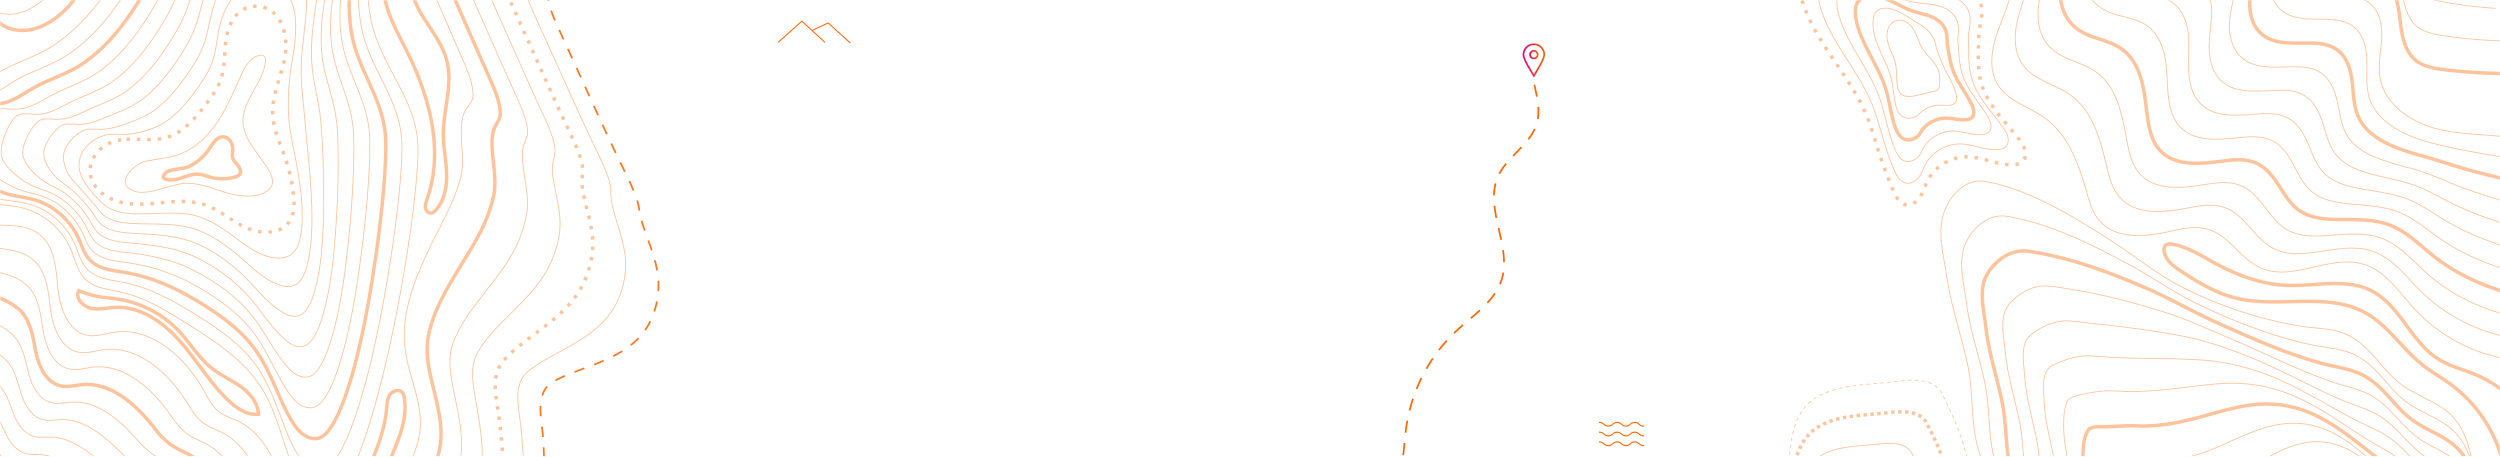 <svg xmlns="http://www.w3.org/2000/svg" fill="none" viewBox="0 0 1440 263">
  <mask id="a" width="1440" height="263" x="0" y="0" maskUnits="userSpaceOnUse">
    <path fill="#fff" d="M0 0h1440v263H0z"/>
  </mask>
  <g mask="url(#a)">
    <g stroke="#F60" opacity=".89">
      <g opacity=".44">
        <path stroke-width=".5" d="M211.56 437.9c-9.17-9.23-9.84-24.41-6.65-37.26 3.2-12.86 9.54-24.93 12.17-37.67 1.3-6.18 2.2-13.14 4.35-19.06 1.95-5.37 4.94-9.89 10.33-12.14 3.58-1.5 7.62-1.59 11.14-3.23 9.62-4.48 10.24-16.31 11.76-27.12.2-1.45.43-2.88.69-4.26 2.22-11.95 8.96-23 10.23-35.19 1.18-11.38-1.39-22.5-3.59-33.7-.89-4.53-2.04-9.4-2.54-14.27-.52-5-.37-9.87.84-14.22.79-2.85 1.94-5.27 3.09-7.67 5-10.46 13.23-20.03 21.18-30.5 4.56-6 9.15-12.32 12.7-19.7a70.8 70.8 0 005.97-18.22c.8-4.43.66-8.88.18-13.27-.54-4.87-1.51-9.68-2.06-14.48-.46-4-.75-7.5.02-11.14.4-1.95 1.21-3.5 1.8-5.18.54-1.53.91-3.15.65-5.25-.86-6.76-3.86-13.26-6.75-19.62a3732.13 3732.13 0 01-14.32-32.1L275.87 7.1l-10.7-24.19c-1.86-4.2-3.75-8.6-3.79-13.07-.01-3.15.84-6.01 1.84-8.84.88-2.52 1.86-5.05 2.77-7.77l.23-.7c.83-2.55 1.5-5.17 2.15-7.72 1.25-4.88 2.28-9.43 4.9-13.2 4.77-6.9 14.15-10.4 23.1-9.53 9.61.94 19.35 2.56 29.21-.24 1.04-.3 2.05-.67 3-1.12a14.89 14.89 0 005.29-4.02c.75-.97 1.24-1.83 1.79-2.8 1.04-1.8 2.34-3.98 3.54-6.27 4.09-7.8 7.06-17.2 10.26-27.54 4.82-15.64 10.37-32.6 13.65-48.56"/>
        <path stroke-width=".5" d="M222.64 436.8c-8.36-9.15-8.98-23.6-5.96-35.94 3.03-12.35 9.04-23.97 12.07-35.99 1.48-5.86 2.7-12.33 5.04-17.85 2.1-4.97 5.1-9.16 10.23-11.37 3.43-1.48 7.25-1.7 10.62-3.3 9.21-4.38 10.5-15.24 12.33-25.45.25-1.37.5-2.72.8-4.04 2.42-11.37 8.43-22.11 9.64-33.82 1.19-11.61-.88-23-2.68-34.44-.71-4.55-1.86-9.6-2.3-14.6-.46-5.14-.19-10.13 1.46-14.36 1.07-2.75 2.59-4.87 4.03-6.98 6.18-9.03 15.75-17.07 24.7-26.66 5.16-5.51 10.2-11.6 13.92-19.17a61.9 61.9 0 005.7-18.67c.64-4.52.36-9.06-.3-13.5-.72-4.94-1.91-9.78-2.75-14.6-.7-4-1.26-7.54-.9-11.2.19-1.95.73-3.56 1.09-5.29.32-1.57.5-3.23.12-5.3-1.25-6.8-4.38-13.36-7.38-19.83-5.01-10.84-9.89-21.77-14.76-32.69L290.3 15.9l-11-24.65c-1.9-4.28-3.84-8.73-4.15-13.25-.22-3.18.34-6.1 1-9a139.77 139.77 0 012.31-8.74c.78-2.62 1.57-5.26 2.4-7.8 1.63-4.92 3.13-9.29 6.05-12.78 5.35-6.41 14.86-8.68 24.04-7.78 10.63 1.03 21.18 4.17 32.14.61 1.13-.36 2.22-.84 3.23-1.42 2.41-1.4 4.3-3.3 5.06-5.13.5-1.22.62-2.24.86-3.4.45-2.15 1.34-4.75 2.15-7.45 2.75-9.2 4.52-19.88 7.27-31.45 4.2-17.62 10.96-36.12 15.76-53.5"/>
        <path stroke-dasharray="2 4" stroke-width="2" d="M233.71 435.7c-7.54-9.07-8.11-22.77-5.26-34.6 2.85-11.86 8.55-23.03 11.96-34.33 1.67-5.52 3.21-11.52 5.72-16.64 2.25-4.57 5.28-8.44 10.15-10.6 3.27-1.45 6.88-1.82 10.1-3.38 8.8-4.27 10.74-14.15 12.9-23.76.29-1.3.58-2.57.9-3.83 2.63-10.78 7.9-21.23 9.06-32.45 1.19-11.84-.38-23.5-1.77-35.2-.55-4.55-1.68-9.78-2.06-14.92-.4-5.28-.01-10.37 2.07-14.48 1.36-2.66 3.23-4.48 4.98-6.3 7.3-7.61 18.27-14.11 28.24-22.82 5.75-5.02 11.22-10.86 15.1-18.64 2.98-6.01 4.77-12.48 5.45-19.11.48-4.63.06-9.25-.77-13.75-.92-5-2.33-9.88-3.46-14.72-.94-3.97-1.77-7.56-1.82-11.24-.02-1.97.26-3.64.38-5.4.1-1.62.1-3.32-.4-5.36-1.64-6.82-4.9-13.46-8-20.04-5.2-11.02-10.2-22.15-15.2-33.28L304.7 24.7 293.43-.42c-1.96-4.36-3.95-8.87-4.54-13.43-.41-3.21-.16-6.2.19-9.17a61.64 61.64 0 011.6-9 71.65 71.65 0 012.66-7.86c2-4.98 3.97-9.16 7.19-12.37 5.93-5.93 15.6-7.54 24.96-6.05 11.62 1.85 23.03 5.8 35.09 1.48 1.22-.44 2.4-1.03 3.46-1.73 2.56-1.7 4.42-4.04 4.82-6.26.26-1.45.01-2.63-.06-3.97-.15-2.5.34-5.54.75-8.64 1.43-10.62 1.97-22.55 4.3-35.35 3.56-19.6 11.53-39.64 17.86-58.46"/>
        <path stroke-width=".5" d="M244.79 434.6c-6.74-8.99-7.26-21.94-4.58-33.28 2.68-11.35 8.07-22.06 11.86-32.64 1.87-5.2 3.72-10.72 6.42-15.44 2.37-4.16 5.44-7.72 10.05-9.82 3.11-1.43 6.51-1.95 9.57-3.47 8.4-4.16 11-13.06 13.47-22.07l1-3.62c2.85-10.2 7.4-20.34 8.48-31.08 1.2-12.07.12-23.99-.86-35.94-.37-4.57-1.5-9.98-1.82-15.26-.33-5.41.17-10.61 2.7-14.6 1.63-2.57 3.85-4.1 5.92-5.63 8.38-6.2 20.8-11.14 31.76-18.96 6.36-4.54 12.27-10.14 16.3-18.13a50.7 50.7 0 005.2-19.55c.32-4.72-.25-9.43-1.24-13.99-1.11-5.06-2.74-9.97-4.17-14.83-1.17-3.96-2.29-7.6-2.73-11.3-.24-1.97-.22-3.7-.34-5.5-.1-1.67-.3-3.4-.9-5.42-2.07-6.86-5.45-13.57-8.66-20.25a1676.75 1676.75 0 01-15.64-33.87l-7.45-16.45-11.57-25.57c-2.02-4.45-4.05-9.01-4.92-13.62-.6-3.25-.66-6.3-.64-9.34a40.44 40.44 0 01.9-9.26 42.55 42.55 0 012.92-7.94c2.39-5.02 4.83-9.02 8.33-11.94 6.52-5.44 16.34-6.37 25.9-4.32 12.6 2.72 24.87 7.42 38.02 2.34 1.32-.5 2.57-1.2 3.7-2.03 2.7-2.01 4.56-4.79 4.59-7.38.02-1.7-.6-3.04-1-4.56-.72-2.83-.65-6.31-.63-9.81.08-12.04-.58-25.23 1.32-39.27 2.92-21.57 12.11-43.15 19.96-63.4"/>
      </g>
      <path stroke-dasharray="6" d="M255.86 433.51c-5.93-8.92-6.4-21.13-3.89-31.96 2.5-10.85 7.6-21.1 11.77-30.97 2.05-4.87 4.2-9.9 7.1-14.23 2.5-3.76 5.6-7 9.96-9.05 2.95-1.4 6.14-2.07 9.05-3.55 7.98-4.05 11.26-11.98 14.04-20.38.38-1.14.74-2.28 1.1-3.4 3.06-9.62 6.87-19.47 7.9-29.72 1.2-12.3.6-24.48.05-36.7-.21-4.57-1.33-10.16-1.58-15.58-.27-5.55.34-10.86 3.32-14.73 1.9-2.48 4.46-3.7 6.86-4.94 9.43-4.86 23.32-8.17 35.28-15.12 6.97-4.04 13.31-9.41 17.5-17.6a47 47 0 004.95-20c.16-4.8-.55-9.61-1.72-14.22-1.3-5.13-3.14-10.07-4.88-14.95-1.4-3.95-2.79-7.62-3.64-11.35-.45-1.98-.7-3.77-1.05-5.62-.32-1.71-.7-3.48-1.43-5.47-2.47-6.89-5.97-13.67-9.28-20.46a1445.25 1445.25 0 01-16.08-34.46l-7.64-16.75-11.87-26.03c-2.06-4.52-4.14-9.14-5.29-13.8-.8-3.28-1.16-6.4-1.46-9.51-.28-2.8-.53-5.69.03-8.74l.15-.78a31.05 31.05 0 013.19-8.01c2.78-5.07 5.68-8.88 9.48-11.53 7.1-4.94 17.06-5.17 26.82-2.57 13.56 3.6 26.72 9.04 40.96 3.2a15.79 15.79 0 003.93-2.34c2.84-2.32 4.7-5.53 4.36-8.5-.22-1.93-1.2-3.44-1.92-5.14-1.32-3.18-1.66-7.1-2.03-11-1.26-13.45-3.16-27.9-1.66-43.17 2.23-23.56 12.7-46.67 22.07-68.36"/>
      <g opacity=".44">
        <path stroke-dasharray="2" stroke-width=".5" d="M981.96 395.13c-1.4-8.52-2.79-17.38-.4-25.68 3.1-10.72 11.75-18.31 19.7-25.57 9.47-8.64 14.65-16.2 19.34-28.4 5.7-14.77 7.21-30.64 9.29-46.2 1.79-13.4 1.78-29.12 13.39-38.26 13.05-10.27 33.96-9.25 49.65-11.34 8.6-1.15 21.23-2.05 25.8 7.27 7.97 16.25 19.29 40.38 14.54 58.52-2.85 10.91-7.38 20.43-13 30.22-7.89 13.77-16.49 27.71-18 43.5-2.24 23.5 1.56 44 9.07 66.37"/>
        <path stroke-dasharray="2" stroke-width="2" d="M990.27 393.98c-1.3-7.55-2.55-15.4-.62-22.78 2.5-9.52 9.65-16.46 16.32-23.08 7.89-7.85 12.31-14.76 16.36-25.54 4.93-13.15 6.35-27.21 8.63-40.92 2.09-12.57 3.65-26.65 14.69-34.66 11.42-8.28 28.96-7.69 42.34-9.31 7.34-.9 17.93-1.51 21.97 6.32 4.07 7.89 8.78 17.92 11.56 28.02 2.31 8.4 3.37 16.86 1.62 24.29-2.31 9.77-6.1 18.35-10.78 27.2-6.72 12.72-14.17 25.62-15.8 40.01-2.4 21.33.16 40.17 6.38 60.63"/>
        <path stroke-width=".5" d="M998.6 392.83c-1.21-6.58-2.33-13.41-.87-19.88 1.9-8.32 7.56-14.6 12.94-20.6 6.32-7.05 9.97-13.32 13.38-22.68 4.17-11.53 5.53-23.78 7.97-35.63 2.42-11.75 5.48-24.18 15.99-31.06 9.72-6.36 23.97-6.13 35.04-7.29 6.08-.63 14.65-.97 18.14 5.39 3.79 6.9 7.87 15.75 10.23 24.66 1.97 7.38 2.93 14.82 1.59 21.43-1.75 8.62-4.81 16.27-8.56 24.18-5.54 11.69-11.85 23.52-13.61 36.52-2.56 19.17-1.24 36.33 3.7 54.9"/>
      </g>
      <g clip-rule="evenodd" opacity=".44">
        <path stroke-dasharray="2 4" stroke-width="2" d="M1037.99.28c7.51 24.36 27.51 42.96 37.24 66.51 2.72 6.57 4.6 13.45 6.77 20.22a243.88 243.88 0 008.98 23.69c1.31 2.97 3.04 6.24 6.17 7.13 3.27.92 6.7-1.27 8.62-4.07 1.92-2.8 2.8-6.17 4.29-9.23 4.49-9.22 15.03-15.1 25.23-14.09 8.2.81 16.07 4.8 24.47 4.47 5.17-.2 8.01-3.6 6.48-8.8-.71-2.41-2.22-4.5-3.76-6.5-6.72-8.64-14.99-16.59-19.49-26.74-4.98-11.24-3.19-23.33-3.19-35.24 1.36-5.56 2.83-11.57.62-16.85-2.78-6.66-10.54-9.83-17.73-10.37-7.19-.54-14.44.86-21.62.14-13.8-1.38-25.79-10.38-39.44-12.83-17.28-3.09-29.4 3.86-23.64 22.56z"/>
        <path stroke-width=".5" d="M1048.24 3c-2-7.5-.7-12.7 2.92-15.75 3.81-3.21 10.09-4.03 17.43-2.67 11.39 2.12 21.41 9.63 32.71 11.26 5.94.85 11.88.12 17.77.9 5.9.77 12.24 3.66 14.65 9.3.32.77.56 1.54.73 2.33.84 3.86.03 8-.72 11.89.4 10-.59 20.12 3.71 29.62 1.82 4.03 4.29 7.7 6.93 11.22 2.99 4.01 6.22 7.83 9.07 11.82 1.23 1.72 2.43 3.52 2.99 5.58.33 1.22.39 2.34.22 3.31-.44 2.52-2.47 4.14-5.55 4.38-4.16.33-8.27-.7-12.36-1.7-2.7-.65-5.4-1.28-8.14-1.51-8.57-.72-17.42 4.09-21.42 11.56-1.32 2.47-2.1 5.25-3.83 7.47-1.86 2.39-5.01 4.12-7.92 3.36-2.86-.75-4.53-3.49-5.77-6.14a89.82 89.82 0 01-3.4-8.36 249.88 249.88 0 01-4.2-13.07c-1.77-6.05-3.39-12.17-5.94-18.24-8.34-19.9-24.47-36.25-29.88-56.57z"/>
        <path stroke-width=".5" d="M1058.48 5.71c-1.19-5.88-.03-9.94 2.99-12.32 3.2-2.5 8.25-3.1 14.07-1.96 9.14 1.8 17.21 7.84 25.99 9.7 4.71.99 9.33.92 13.92 1.93 4.6 1.02 9.53 3.61 11.56 8.26.27.62.48 1.25.64 1.9.8 3.16.37 6.51.01 9.67.79 8.1.61 16.24 4.22 24a65.27 65.27 0 005.6 9.34c2.35 3.37 4.78 6.62 6.91 9.99a15.8 15.8 0 012.22 4.67c.24 1 .28 1.92.15 2.74-.35 2.08-1.89 3.5-4.31 3.85-3.28.45-6.63-.26-9.95-.94a46.54 46.54 0 00-6.6-1.02c-6.94-.42-14.08 3.3-17.59 9.02-1.16 1.9-1.86 4.07-3.39 5.73-1.82 1.97-4.67 3.24-7.2 2.65-2.61-.62-4.22-2.83-5.39-5.15a48.55 48.55 0 01-2.94-7.46 257.64 257.64 0 01-3.26-11.72c-1.38-5.34-2.73-10.69-5.12-16.27-6.95-16.25-19.22-30.31-22.53-46.61z"/>
        <path stroke-width="2" d="M1068.73 8.42c-.41-4.23.64-7.19 3.06-8.89 2.58-1.8 6.4-2.16 10.72-1.25 6.88 1.46 12.99 6.08 19.26 8.13 3.48 1.15 6.77 1.72 10.07 2.98 3.3 1.25 6.81 3.56 8.47 7.2.22.48.4.98.55 1.48.74 2.46.71 5.02.74 7.45 1.18 6.2 1.8 12.36 4.74 18.39 1.26 2.58 2.77 5.02 4.27 7.44 1.69 2.74 3.34 5.41 4.74 8.16a14.47 14.47 0 011.45 3.77c.15.78.17 1.5.07 2.16a3.87 3.87 0 01-3.08 3.32c-2.38.58-4.98.2-7.52-.18a40.37 40.37 0 00-5.06-.52c-5.31-.12-10.75 2.52-13.77 6.49-1 1.31-1.65 2.87-2.93 3.97-1.81 1.57-4.33 2.37-6.5 1.94-2.35-.47-3.89-2.17-4.99-4.16a27.1 27.1 0 01-2.49-6.55c-.93-3.63-1.62-7-2.33-10.37-.99-4.62-2.07-9.21-4.3-14.3-5.52-12.6-13.99-24.32-15.17-36.66z"/>
        <path stroke-width=".5" d="M1078.97 11.14c.32-2.56 1.3-4.45 3.13-5.47 1.97-1.1 4.56-1.22 7.36-.54 4.62 1.14 8.79 4.38 12.53 6.57a63.92 63.92 0 016.23 4.01c2 1.5 4.1 3.52 5.38 6.14.17.36.32.71.47 1.07.69 1.76 1.04 3.53 1.45 5.23 1.58 4.3 3.01 8.48 5.26 12.77.98 1.86 2.02 3.68 2.94 5.55 1.04 2.1 1.91 4.2 2.59 6.34.29.92.56 1.86.67 2.87.06.55.06 1.08 0 1.57-.16 1.22-.72 2.26-1.84 2.8-1.49.7-3.34.65-5.11.58-1.17-.05-2.34-.1-3.52-.03a16.85 16.85 0 00-9.94 3.95c-.84.74-1.5 1.63-2.49 2.23a8.9 8.9 0 01-5.79 1.22 6.46 6.46 0 01-4.6-3.16c-.94-1.5-1.6-3.37-2.03-5.64-.62-3.27-.97-6.16-1.4-9.03a43.76 43.76 0 00-3.47-12.32c-4.07-8.97-8.89-18.22-7.82-26.71z"/>
        <path stroke-width=".5" d="M1089.68 30.61c-2.58-5.36-4.47-12.36-.46-16.76a6.98 6.98 0 013.2-2.04c3.82-1.1 7.74 1.78 9.8 5.17 2.07 3.4 2.98 7.4 5.05 10.8 2.94 4.82 8.14 8.35 9.57 13.82.64 2.42.44 4.97.24 7.47a4.35 4.35 0 01-.6 2.26c-.6.83-1.69 1.11-2.69 1.35l-10.13 2.35c-6.6 1.54-10.16.04-10.87-6.4-.75-6.78.31-10.93-3.11-18.02z"/>
      </g>
      <g opacity=".44">
        <path stroke-width="2" d="M-127.42 43.14c2.45-10.18 13.01-17.73 23.43-16.75 8.44.8 15.57 6.29 22.64 10.95 7.08 4.67 15.56 8.84 23.74 6.62 5.18-1.4 9.36-5.18 13.03-9.1a111.02 111.02 0 0014.1-18.65c2.23-3.68 4.29-7.57 7.48-10.46 3.2-2.88 7.88-4.59 11.88-2.99 4.07 1.63 6.2 6.02 9.3 9.13 4.95 4.95 12.64 6.52 19.52 5.2 6.89-1.34 13.04-5.24 18.26-9.92C44.74-.7 51.62-12.37 49.12-23.9c-2.14-9.9-10.56-17.2-14.5-26.55a31.72 31.72 0 013.43-30.24c5.73-7.97 15.14-13.14 19.3-22.02 2.6-5.53 2.82-11.86 2.45-17.95a100.85 100.85 0 00-21.54-56.08"/>
        <path stroke-width=".5" d="M-128.52 25.72c1.6-6.29 8.16-10.94 15.91-11.1 1.57-.04 3.2.1 4.83.46 6.41 1.38 12.39 5.33 18.36 8.83 1.39.8 2.76 1.59 4.12 2.33 7.24 3.92 15.62 6.82 23.76 4.38 5.19-1.56 9.6-4.98 13.42-8.33A93.4 93.4 0 00-34.25 6.91c1.6-2.2 3.14-4.49 5.04-6.47a19.5 19.5 0 012.28-2.05c3.07-2.34 7.48-3.68 11.29-2.2 3.9 1.51 6.1 5.35 9.13 7.93a15.5 15.5 0 002.36 1.66c4.62 2.65 10.38 3.04 15.6 1.6 6.14-1.7 11.57-5.7 16.41-10.24 7.9-7.4 14.37-17.89 12.67-28.22-1.49-8.87-8.42-15.41-11.43-23.76-3.16-8.73-1.6-19.35 4.25-27.11 5.72-7.6 14.44-12.98 18.2-21.71 2.33-5.42 2.49-11.57 2.02-17.47-.17-2.1-.42-4.19-.73-6.26-2.68-17.4-10.37-33.87-21.53-47.53"/>
        <path stroke-width="2" d="M-102.47 263.69c.9-9.3 2.2-18.6 5.89-27.1 3.7-8.49 10.12-16.21 18.83-19.6 6.53-2.52 13.76-2.58 20.72-1.98 5.7.5 11.54 1.5 16.75 3.7a41.86 41.86 0 019.94 5.94c9.11 7.22 13.19 16.54 21.11 25.12 3.48 3.75 5.76 8.16 8.29 12.02 2.5 3.84 5.98 7.82 10.89 9.21 2.05.58 4.12.63 6.21.86 9.44 1.04 18.23 6.65 25.96 11.14 3.57 2.08 7.62 3.74 11.56 5.85 3.91 2.08 7.84 4.18 11.19 6.79 5.08 3.96 8.8 9.06 10.19 15.3.7 3.06.82 6.41 2.56 9.14 2.18 3.4 6.1 4.73 9.42 6.65 4.56 2.63 8.14 6.64 10.77 11.38 4.6 8.33 6.42 18.93 5.48 28.64-1.63 16.81-9.62 32.25-14.57 48.52a122.35 122.35 0 00-4.48 21.1c-2.43 20.33.6 41.05 4.02 61.21"/>
        <path stroke-width=".5" d="M-101.75 248.76c1-9 2.58-17.98 6.42-26.09 3.83-8.1 10.22-15.4 18.7-18.67 6.66-2.55 14-2.67 21.08-1.95 5.8.6 11.68 1.8 16.9 4.22a55.04 55.04 0 018.77 5.24l1.27.92c9.5 6.98 15 14.52 23.34 22.96 4.15 4.2 6.27 9.67 8.62 14.48 2.34 4.8 6 10 11.73 11.41 2.4.6 4.82.42 7.25.52 11.01.5 20.82 7.95 29.25 14.04 3.31 2.38 7.2 4.29 11.09 6.49 3.85 2.18 7.84 4.17 11.27 6.7 5.18 3.83 9.02 8.84 10.71 14.94.84 3.02 1.17 6.3 2.87 9.06 2.14 3.44 5.76 5.08 8.83 7.25 4.23 2.97 7.56 7.15 10.02 11.95 4.36 8.5 6.23 19 5.5 28.76-1.3 17.64-9.39 33.93-14.55 51a126.08 126.08 0 00-4.68 22.11c-2.44 21.33 1.41 42.95 5.57 63.95"/>
        <path stroke-width=".5" d="M-101.03 233.84c1.1-8.74 2.96-17.37 6.94-25.1 3.98-7.72 10.33-14.58 18.58-17.74 6.78-2.57 14.25-2.75 21.44-1.9 5.89.68 11.8 2.1 17.03 4.73 3.1 1.55 5.97 3.52 8.85 5.48l1.31.9A186 186 0 01-1.32 221c4.85 4.63 6.78 11.18 8.97 16.94 2.17 5.75 6.02 12.16 12.56 13.61 2.75.61 5.51.2 8.3.19 12.56-.06 23.45 9.12 32.53 16.92 3.08 2.64 6.78 4.84 10.61 7.14 3.8 2.27 7.84 4.15 11.36 6.6 5.28 3.71 9.24 8.62 11.23 14.6.99 2.97 1.5 6.19 3.18 8.97 2.1 3.47 5.42 5.43 8.25 7.84 3.88 3.31 6.95 7.67 9.26 12.54a61.54 61.54 0 015.53 28.87c-.97 18.46-9.17 35.6-14.54 53.49a129.7 129.7 0 00-4.87 23.12c-2.46 22.33 2.2 44.84 7.12 66.69"/>
        <path stroke-width=".5" d="M-100.31 218.92c1.2-8.46 3.34-16.75 7.46-24.1 4.13-7.34 10.45-13.77 18.46-16.82 6.9-2.59 14.5-2.82 21.8-1.87 5.98.79 11.95 2.42 17.18 5.27 3.1 1.67 5.95 3.76 8.91 5.7.46.3.9.6 1.36.88 10.24 6.53 18.7 10.4 27.78 18.65 5.55 5.04 7.28 12.68 9.3 19.4 2.01 6.7 6.05 14.33 13.4 15.81 3.1.63 6.2-.01 9.33-.15 14.14-.61 26.21 10.2 35.83 19.8a58.85 58.85 0 0010.14 7.8c3.73 2.37 7.85 4.14 11.44 6.51 5.39 3.58 9.46 8.4 11.75 14.26 1.14 2.9 1.85 6.06 3.5 8.88 2.04 3.5 5.07 5.77 7.66 8.44a43.84 43.84 0 018.5 13.1 68.73 68.73 0 015.56 28.98c-.61 19.3-8.95 37.3-14.53 55.98a133.54 133.54 0 00-5.07 24.13c-2.47 23.34 3.01 46.75 8.68 69.43"/>
        <path stroke-width=".5" d="M-99.6 204c1.3-8.2 3.72-16.14 8-23.1 4.27-6.96 10.55-12.97 18.33-15.9 7.02-2.61 14.75-2.9 22.15-1.82 6.08.88 12.09 2.71 17.33 5.78 3.09 1.8 5.93 4.02 8.98 5.94l1.4.86c10.62 6.3 20.59 8.31 30 16.48 6.27 5.45 7.79 14.2 9.64 21.87 1.85 7.66 6.07 16.5 14.24 18.01 3.45.64 6.9-.23 10.37-.48 15.7-1.17 29.07 11.19 39.12 22.69 2.7 3.1 5.94 5.96 9.66 8.45 3.68 2.45 7.85 4.12 11.52 6.41a31.76 31.76 0 0112.27 13.91c1.3 2.85 2.2 5.94 3.81 8.79 2 3.52 4.73 6.12 7.08 9.04a53.22 53.22 0 017.75 13.67 77.65 77.65 0 015.58 29.1c-.24 20.13-8.72 38.98-14.52 58.47-2.45 8.26-4.39 16.63-5.26 25.14-2.49 24.34 3.81 48.64 10.23 72.16"/>
        <path stroke-width="2" d="M-98.88 189.08c1.4-7.92 4.1-15.53 8.52-22.1 4.42-6.58 10.66-12.15 18.21-14.97 7.15-2.64 15-2.98 22.51-1.8a46.66 46.66 0 0117.47 6.32c3.1 1.93 5.92 4.27 9.06 6.17.47.3.95.57 1.44.84 11 6.07 22.47 6.2 32.21 14.32 7 5.84 8.3 15.7 9.99 24.33 1.68 8.62 6.09 18.66 15.07 20.22 3.8.65 7.6-.45 11.42-.83 17.26-1.72 32.03 12.14 42.4 25.58a43.26 43.26 0 009.19 9.1c3.61 2.55 7.86 4.1 11.6 6.32a33.36 33.36 0 0112.8 13.56c1.44 2.8 2.53 5.82 4.11 8.7 1.96 3.56 4.4 6.47 6.5 9.64a67.3 67.3 0 017 14.25c3.32 9.2 5.53 19.3 5.6 29.2.15 20.96-8.5 40.67-14.5 60.96-2.55 8.6-4.59 17.3-5.46 26.15-2.5 25.35 4.61 50.55 11.78 74.9"/>
        <path stroke-width=".5" d="M-98.16 174.15a52.43 52.43 0 019.04-21.1c4.56-6.2 10.78-11.33 18.1-14.04 7.26-2.66 15.24-3.05 22.86-1.75a45.64 45.64 0 0117.61 6.83c3.09 2.06 5.9 4.53 9.12 6.4.5.3.99.57 1.49.82 11.37 5.84 24.36 4.1 34.43 12.17 7.75 6.22 8.81 17.2 10.33 26.79 1.51 9.57 6.11 20.83 15.9 22.42 4.17.67 8.3-.66 12.46-1.16 18.83-2.28 35.12 13.03 45.7 28.46 2.42 3.52 5.1 7.07 8.71 9.76 3.56 2.64 7.86 4.09 11.69 6.22a35.16 35.16 0 0113.31 13.22c1.6 2.73 2.88 5.7 4.43 8.6 1.91 3.59 4.06 6.81 5.92 10.24a90.38 90.38 0 016.23 14.82c3.05 9.38 5.38 19.38 5.63 29.32.55 21.79-8.27 42.34-14.49 63.45-2.63 8.93-4.77 17.96-5.65 27.16-2.52 26.35 5.41 52.44 13.34 77.63"/>
        <path stroke-width=".5" d="M-97.45 159.23a48.13 48.13 0 019.58-20.1 41.89 41.89 0 0117.96-13.11 44.6 44.6 0 0123.23-1.72 44.75 44.75 0 0117.76 7.36c3.08 2.18 5.89 4.78 9.18 6.63.5.29 1.02.55 1.54.8 11.75 5.61 26.25 1.97 36.65 10.01 8.5 6.58 9.32 18.72 10.67 29.25 1.35 10.53 6.13 23 16.74 24.62 4.5.68 8.99-.88 13.5-1.5 20.38-2.82 38.3 13.91 48.98 31.35 2.3 3.74 4.68 7.63 8.24 10.4 3.5 2.74 7.86 4.08 11.77 6.14a37.1 37.1 0 0113.83 12.87c1.75 2.67 3.22 5.57 4.75 8.52 1.86 3.6 3.71 7.15 5.33 10.83a128.3 128.3 0 015.47 15.4c2.8 9.54 5.23 19.44 5.66 29.43.96 22.6-8.04 44.02-14.47 65.93-2.72 9.27-4.97 18.63-5.85 28.17-2.54 27.35 6.21 54.35 14.88 80.37"/>
        <path stroke-width=".5" d="M-96.73 144.31a44.96 44.96 0 0127.94-31.29 44.96 44.96 0 0141.5 6.2c3.07 2.31 5.86 5.04 9.24 6.87 12.29 6.67 29.26.26 40.45 8.63 9.25 6.92 9.83 20.22 11.01 31.7 1.18 11.5 6.15 25.18 17.58 26.83 4.86.7 9.68-1.09 14.53-1.83 21.96-3.38 41.58 14.77 52.28 34.23 2.19 3.97 4.26 8.18 7.77 11.06 3.43 2.83 7.86 4.06 11.85 6.04 17.37 8.62 23.97 29.58 28.87 48.35 2.53 9.72 5.08 19.52 5.68 29.55 1.99 33.34-17.51 64.34-20.5 97.6-2.55 28.35 7.01 56.24 16.44 83.1M189.42 440.09c-10.8-9.38-11.58-26.06-8.04-39.91 3.54-13.86 10.5-26.83 12.37-41.01 1.74-13.16 1.16-30.25 13.48-35.17 3.9-1.56 8.36-1.34 12.2-3.06 11.83-5.32 9.33-22.33 11.1-35.2 1.8-13.1 10-24.75 11.4-37.9 1.65-15.53-6.32-30.36-8.43-45.82-2.98-21.78 5.66-42.04 14.92-61.2 6.07-12.56 13.21-24.52 16.79-38.07 2.36-8.95.42-17.98.48-27.04.02-4.03.28-7.45 1.84-11.03 1.61-3.69 4.97-5.6 4.91-10.11-.08-6.7-2.8-13.05-5.47-19.2l-30.06-69.15c-1.76-4.05-3.56-8.33-3.03-12.7.73-6.09 5.7-10.74 7.9-16.46 2.64-6.88 1.13-14.92 4.22-21.62 3.63-7.87 12.68-11.77 21.26-13 8.58-1.23 17.42-.51 25.86-2.47 27.19-6.3 40.86-37.8 41.4-65.7"/>
        <path stroke-width="2" d="M200.49 439c-9.99-9.3-10.7-25.24-7.34-38.6 3.37-13.35 10.01-25.87 12.27-39.33 1.1-6.52 1.7-13.96 3.66-20.27 1.8-5.78 4.76-10.61 10.41-12.92 3.75-1.53 8-1.46 11.67-3.14 10.03-4.58 9.98-17.4 11.2-28.8.16-1.54.34-3.04.58-4.49 2.01-12.53 9.48-23.87 10.82-36.55 1.17-11.15-1.92-22-4.5-32.94-1.08-4.53-2.22-9.22-2.79-13.95a49 49 0 01.22-14.1c.5-2.94 1.29-5.66 2.15-8.35 3.78-11.86 10.73-22.97 17.65-34.35 3.97-6.48 8.11-13.04 11.5-20.22a83.77 83.77 0 006.23-17.77c.96-4.34.96-8.7.65-13.04-.35-4.8-1.08-9.58-1.35-14.35-.21-4.02-.23-7.48.93-11.09.63-1.94 1.69-3.44 2.52-5.07a9.49 9.49 0 001.16-5.2c-.47-6.73-3.33-13.15-6.1-19.4-4.67-10.5-9.28-21-13.9-31.52-2.22-5.09-4.45-10.18-6.69-15.26l-10.4-23.73c-1.81-4.12-3.65-8.46-3.4-12.89.17-3.12 1.33-5.91 2.65-8.67 1.17-2.45 2.46-4.9 3.46-7.53l.25-.68a49.39 49.39 0 001.89-7.65c.88-4.83 1.44-9.56 3.74-13.62 4.22-7.38 13.39-10.81 22.19-11.26 8.67-.45 17.5.95 26.27-1.1.94-.23 1.86-.5 2.76-.82a22.34 22.34 0 005.52-2.9c1-.73 1.85-1.43 2.72-2.21a52.56 52.56 0 004.93-5.1c5.41-6.38 9.59-14.53 13.24-23.63 5.42-13.67 9.78-29.09 11.55-43.6"/>
        <path stroke-width=".5" d="M-8.75 116.88c6.84 1.23 13.9 1.06 20.69 2.62a42.2 42.2 0 0128.94 24.3c2.45 5.8 3.73 12.4 8.17 16.86 5.44 5.46 13.86 6.08 21.36 7.8 13.57 3.1 25.63 10.64 37.42 18.04 15.75 9.9 32 20.29 42.15 35.89 8.96 13.77 12.3 30.33 18.27 45.65 3.5 9.02 9.24 20.18 18.91 20.18 26.62.01 56.17-173.24 53.41-207.04-2-24.58-20.1-42.7-25.95-65.96-4.66-18.58-3.57-38.69 3.51-56.52 7.4-18.63 20.22-37.11 16.6-58.2-3.01-17.54-18.37-31.45-35.65-35.74-17.29-4.28-35.88-.04-51.5 8.53-15.6 8.56-28.62 21.16-40.59 34.34C91.41-75.2 86.96-50.4 76.35-30 65.09-8.36 50.95 13.02 30.1 26.6 20.37 32.92 8.94 35.88-.82 41.73c-8.99 5.39-16.44 12.7-27.7 12.5-5.06-.08-10.94-1.64-14.59 1.86-1.46 1.4-2.2 3.36-2.84 5.28-3.28 10-7.7 28.66.17 37.15 8.32 8.97 25.24 16.22 37.03 18.35z" clip-rule="evenodd"/>
        <path stroke-width=".5" d="M109.54-79.35c10.61-12.22 22.36-23.79 36.42-31.8 11.75-6.68 25.42-10.66 38.8-9.68 2.64.19 5.27.58 7.87 1.18 15.76 3.62 29.77 15.98 32.97 31.7 3.87 19.04-6.99 36.23-13.45 53.64a91.92 91.92 0 00-5.66 30.29 92.36 92.36 0 002.26 22.21c4.93 21.58 20.7 38.6 22.54 61.4 1.02 12.65-2 44.19-7.64 78.08-3.86 23.77-8.98 48.72-14.9 69.17-7.22 24.95-15.56 43.13-23.88 43.55-8.86.45-14.37-9.34-17.94-17.3-4.59-10.32-7.9-21.48-13-31.8a76.79 76.79 0 00-5.37-9.3c-9.76-14.3-24.83-24.15-39.7-33.13-9.04-5.46-18.37-10.47-28.3-13.73a77.4 77.4 0 00-8.73-2.33c-7.38-1.5-15.63-2.05-21.05-7.23-4.22-4.03-5.5-10.06-7.87-15.34-4.94-11.05-15.1-19.72-26.5-22.76-6.08-1.63-12.35-1.75-18.37-3.09-10.35-2.35-25.02-9.25-31.99-17.5-6.6-7.8-2.22-24.48 1.2-33.4.65-1.71 1.4-3.46 2.79-4.7 3.47-3.11 8.92-1.72 13.64-1.64 10.46.19 17.55-6.3 25.98-11.18 1.63-.94 3.3-1.8 5-2.62 7.9-3.79 16.4-6.59 23.85-11.48 12.87-8.45 23.02-20.12 31.5-32.87A220.06 220.06 0 0081.7-20.93c2.12-4.05 3.98-8.29 5.71-12.6 6.41-15.97 11.07-33.08 22.14-45.82z" clip-rule="evenodd"/>
        <path stroke-width="2" d="M112.1-66.33c9.26-11.24 19.72-21.8 32.25-29.24 10.46-6.24 22.67-10.04 34.73-9.42 2.38.13 4.75.43 7.1.92 14.23 2.96 26.91 13.77 30.29 27.67 4.13 17.01-4.77 32.89-10.3 49.08a94.29 94.29 0 00-3.28 48.48c4 19.91 17.45 35.82 19.13 56.82.96 12.1-1.33 40.63-5.8 71.28-3.17 21.66-7.28 44.43-12.43 63.23-6.16 22.53-13.52 39.21-21.2 40.07-8.04.89-13.36-7.51-16.97-14.41-4.66-8.93-8.22-18.85-13.25-28.15a77.47 77.47 0 00-5.23-8.42c-9.36-12.98-23.27-22.3-37.23-30.36-8.94-5.17-18.27-9.36-28.06-12.1a88.92 88.92 0 00-8.6-1.97c-7.25-1.28-15.32-1.77-20.74-6.68-3.98-3.6-5.29-9.05-7.56-13.8-4.8-10.07-14.01-18.07-24.07-21.24-5.38-1.69-10.85-2.07-16.03-3.55-8.93-2.54-21.35-9.13-26.96-16.63-5.32-7.11-1-21.83 2.56-29.68.68-1.5 1.43-3.03 2.74-4.12 3.29-2.72 8.3-1.5 12.69-1.41 9.68.18 16.39-5.5 24.26-9.85a76.92 76.92 0 014.67-2.36c7.37-3.45 15.22-6.13 22.1-10.7 11.9-7.89 21.3-18.75 29.21-30.55 4-5.96 7.62-12.17 10.92-18.44 1.97-3.76 3.7-7.69 5.3-11.7 5.93-14.82 9.88-30.8 19.75-42.77z" clip-rule="evenodd"/>
        <path stroke-width=".5" d="M114.65-53.31c7.92-10.25 17.1-19.82 28.08-26.7 9.18-5.77 19.93-9.4 30.67-9.13 2.12.06 4.23.27 6.33.65 12.71 2.3 24.06 11.57 27.6 23.63 4.42 15-2.5 29.57-7.13 44.54-2.54 8.22-4 17-4.34 25.68a91.81 91.81 0 001.17 18.77c3.09 18.24 14.2 33.04 15.72 52.25.9 11.55-.6 37.09-3.98 64.47-2.4 19.56-5.57 40.14-9.94 57.3-5.11 20.1-11.48 35.28-18.52 36.57-7.22 1.33-12.33-5.68-16-11.52-4.72-7.53-8.54-16.2-13.5-24.49a80.31 80.31 0 00-5.09-7.53c-8.97-11.68-21.73-20.43-34.77-27.6a107.52 107.52 0 00-27.82-10.48c-2.76-.64-5.58-1.18-8.45-1.61-7.14-1.06-15-1.48-20.44-6.12-3.74-3.18-5.07-8.05-7.25-12.28-4.67-9.07-12.92-16.42-21.64-19.7-4.68-1.75-9.35-2.41-13.7-4-7.5-2.76-17.66-9-21.92-15.78-4.04-6.41.23-19.17 3.92-25.95.7-1.28 1.46-2.6 2.7-3.53 3.1-2.34 7.7-1.27 11.73-1.2 8.89.18 15.23-4.67 22.55-8.52a84.94 84.94 0 014.33-2.1c6.84-3.1 14.03-5.67 20.37-9.92 10.9-7.31 19.57-17.38 26.9-28.22A184.8 184.8 0 0092.38-2.8c1.84-3.46 3.45-7.08 4.92-10.78 5.43-13.68 8.67-28.5 17.35-39.73z" clip-rule="evenodd"/>
        <path stroke-width=".5" d="M117.2-40.3c6.58-9.24 14.48-17.83 23.9-24.14 7.9-5.31 17.2-8.78 26.62-8.85 1.86-.01 3.71.11 5.56.38 11.19 1.64 21.23 9.38 24.93 19.6 4.7 13-.3 26.22-3.99 39.98a113.04 113.04 0 00-3.67 23.38c-.3 5.74-.11 11.47.61 17.04 2.18 16.58 10.95 30.27 12.31 47.7.84 10.99.15 33.53-2.14 57.65-1.65 17.47-3.88 35.85-7.46 51.36-4.08 17.66-9.43 31.34-15.85 33.09-6.38 1.74-11.3-3.85-15.01-8.64-4.78-6.14-8.87-13.56-13.77-20.82a87 87 0 00-4.94-6.65c-8.58-10.37-20.2-18.54-32.3-24.84-8.76-4.56-18.08-7.15-27.59-8.86-2.72-.5-5.5-.9-8.31-1.25-7.02-.83-14.68-1.2-20.14-5.56-3.47-2.77-4.85-7.04-6.93-10.75-4.54-8.08-11.84-14.77-19.2-18.16-4-1.83-7.87-2.76-11.38-4.47-6.08-2.97-13.97-8.86-16.89-14.92-2.74-5.7 1.45-16.5 5.29-22.21a10.03 10.03 0 012.64-2.96c2.93-1.94 7.09-1.04 10.8-.97 8.09.17 14.05-3.86 20.82-7.2 1.31-.64 2.65-1.25 4-1.84 6.31-2.77 12.85-5.2 18.62-9.13 9.93-6.75 17.86-16.01 24.61-25.9 3.41-5 6.57-10.2 9.39-15.49a94.11 94.11 0 004.51-9.87c4.94-12.54 7.48-26.2 14.96-36.7z" clip-rule="evenodd"/>
        <path stroke-width=".5" d="M119.75-27.28c5.27-8.21 11.86-15.84 19.74-21.6 6.6-4.84 14.45-8.14 22.55-8.56 1.6-.08 3.2-.04 4.79.12 9.66.97 18.44 7.19 22.25 15.55 5.02 11.02 1.93 22.9-.84 35.43a142.8 142.8 0 00-3.01 21.09c-.35 5.15-.35 10.3.07 15.31 1.26 14.91 7.7 27.49 8.9 43.12.78 10.45.9 30-.31 50.85-.89 15.38-2.2 31.55-4.98 45.43-3.06 15.2-7.38 27.37-13.17 29.6-5.54 2.13-10.26-2.02-14.04-5.75-4.82-4.75-9.2-10.93-14.03-17.17-1.5-1.94-3.09-3.87-4.8-5.76-8.18-9.07-18.67-16.64-29.83-22.09-8.67-4.23-17.97-6.03-27.35-7.23-2.68-.35-5.4-.63-8.17-.88-6.9-.62-14.34-.94-19.83-5-3.2-2.38-4.64-6.04-6.62-9.23-4.42-7.09-10.76-13.13-16.78-16.62-3.29-1.9-6.37-3.12-9.04-4.94-4.67-3.19-10.27-8.68-11.85-14.06-1.46-4.97 2.65-13.84 6.65-18.48.74-.86 1.5-1.75 2.6-2.37 2.74-1.56 6.47-.83 9.84-.75 7.3.16 12.89-3.05 19.1-5.87 1.2-.55 2.43-1.07 3.67-1.6 5.78-2.41 11.66-4.73 16.88-8.33 8.95-6.18 16.13-14.64 22.3-23.59a149.6 149.6 0 008.63-14 80.42 80.42 0 004.12-8.97c4.44-11.39 6.29-23.86 12.56-33.65z" clip-rule="evenodd"/>
        <path stroke-width=".5" d="M122.3-14.26c3.97-7.16 9.23-13.86 15.57-19.04 5.32-4.4 11.72-7.52 18.5-8.3 1.32-.14 2.67-.2 4-.14 8.15.31 15.7 5 19.57 11.52 5.4 9.04 4.15 19.55 2.32 30.88a256.95 256.95 0 00-2.35 18.78c-.4 4.57-.59 9.13-.48 13.6.35 13.23 4.45 24.7 5.5 38.54a561.7 561.7 0 011.52 44.05c-.11 13.29-.53 27.24-2.5 39.48-2.07 12.76-5.33 23.38-10.5 26.11-4.7 2.5-9.2-.19-13.06-2.86-4.86-3.36-9.52-8.29-14.29-13.5a154.8 154.8 0 00-4.64-4.88c-7.8-7.76-17.17-14.7-27.38-19.33-8.6-3.9-17.87-4.93-27.11-5.61-2.64-.2-5.32-.36-8.03-.52-6.77-.4-13.98-.69-19.52-4.44-2.94-1.99-4.44-5.03-6.32-7.7a72.3 72.3 0 00-14.34-15.09c-2.59-1.98-4.88-3.47-6.71-5.4-3.25-3.42-6.6-8.47-6.82-13.2-.19-4.2 3.85-11.18 8.02-14.74.75-.65 1.53-1.33 2.55-1.8 2.55-1.16 5.86-.6 8.89-.52 6.5.15 11.73-2.24 17.38-4.55 1.1-.45 2.22-.88 3.34-1.33 5.25-2.08 10.48-4.28 15.14-7.56 7.97-5.6 14.4-13.27 20-21.26 2.84-4.04 5.52-8.22 7.87-12.53a67.2 67.2 0 003.72-8.05c3.95-10.25 5.12-21.52 10.16-30.6z" clip-rule="evenodd"/>
        <path stroke-width=".5" d="M124.85-1.24a53.74 53.74 0 0111.4-16.5c4.04-3.92 8.98-6.89 14.44-8a22.4 22.4 0 013.24-.42 21 21 0 0116.88 7.48c5.86 7.05 6.36 16.21 5.47 26.33a727 727 0 01-1.68 16.48A196.5 196.5 0 00173.57 36c-.57 11.57 1.2 21.93 2.08 33.98.66 9.34 2.48 22.94 3.36 37.24.69 11.2 1.11 22.92-.03 33.55-1.1 10.29-3.29 19.35-7.81 22.62-3.9 2.82-8.16 1.63-12.1.03-4.87-2-9.83-5.66-14.53-9.85-1.47-1.3-2.96-2.65-4.5-4-7.4-6.45-15.68-12.74-24.91-16.56-8.55-3.53-17.78-3.82-26.88-3.99-2.6-.05-5.23-.08-7.89-.15-6.65-.18-13.61-.47-19.21-3.89-2.65-1.61-4.24-4.01-6.01-6.16-4.2-5.1-8.57-9.9-11.9-13.56-1.9-2.08-3.39-3.85-4.39-5.87-1.82-3.67-3-8.23-1.78-12.34 1-3.41 5.02-8.54 9.38-11 .77-.44 1.55-.9 2.5-1.22 2.37-.78 5.25-.38 7.94-.3 5.71.14 10.57-1.43 15.67-3.23.99-.34 2-.7 3-1.07 4.72-1.74 9.3-3.81 13.4-6.77 6.98-5.04 12.68-11.9 17.7-18.94 2.55-3.57 5-7.24 7.1-11.05a55.06 55.06 0 003.32-7.14c3.46-9.1 4-19.13 7.77-27.57z" clip-rule="evenodd"/>
        <path stroke-width=".5" d="M127.4 11.78c1.53-4.98 4-9.88 7.23-13.95 2.75-3.46 6.24-6.26 10.38-7.73.8-.28 1.63-.5 2.47-.67 5.1-1.02 10.4.52 14.2 3.44 6.44 4.93 8.56 12.87 8.63 21.78.03 4.66-.36 9.57-1.03 14.18-.5 3.4-1.07 6.79-1.58 10.14a130.46 130.46 0 00-1.32 29.41c.6 8.78 3.34 19.41 5.19 30.43 1.53 9.13 2.69 18.6 2.45 27.61-.2 7.82-1.3 15.3-5.14 19.14-3.11 3.12-7.1 3.43-11.11 2.91-4.9-.63-10.16-3.02-14.8-6.19-1.45-.99-2.9-2.04-4.35-3.1-7-5.16-14.2-10.76-22.45-13.81-8.5-3.14-17.67-2.72-26.64-2.37-2.55.1-5.15.2-7.75.21-6.52.05-13.22-.3-18.9-3.33-2.36-1.25-4.05-3-5.7-4.63-4.11-4.08-7.46-8.31-9.47-12.03a16.23 16.23 0 01-2.06-6.33c-.36-3.94.51-8.06 3.25-11.48a23.28 23.28 0 0110.74-7.27c.79-.24 1.58-.48 2.46-.63 2.2-.4 4.64-.16 7-.1 4.91.15 9.4-.6 13.94-1.88.89-.25 1.78-.52 2.67-.82a41.19 41.19 0 0011.65-5.98c6.01-4.47 10.96-10.53 15.42-16.62a98.05 98.05 0 006.33-9.57c1.13-2 2.11-4.07 2.92-6.23C125 28.35 125 19.6 127.4 11.78z" clip-rule="evenodd"/>
        <path stroke-dasharray="2 4" stroke-width="2" d="M72.85 80.23c7.7-.32 15.6 1.1 23-1.04 9.85-2.83 16.87-11.32 23.04-19.5 3.15-4.18 6.3-8.47 8.09-13.4 2.47-6.82 2.15-14.29 2.98-21.5.82-7.2 3.27-14.9 9.37-18.84 3.86-2.5 8.9-3.08 13.22-1.54 10.72 3.8 13.6 17.94 11.42 29.1-2.18 11.17-7.62 21.92-6.87 33.27.54 8.23 4.3 15.84 7.03 23.62a98.1 98.1 0 014.93 21.68c.6 5.36.62 11.21-2.46 15.64-5.26 7.57-16.85 7.2-25.2 3.28-8.34-3.93-15.4-10.48-24.19-13.27-8.45-2.69-17.57-1.6-26.4-.75-8.82.87-18.1 1.41-26.2-2.2-21.75-9.68-13.28-33.64 8.24-34.55z" clip-rule="evenodd"/>
        <path stroke-width="2" d="M221.4-2.07c2.08 11.49 8.12 21.8 13.3 32.26 12.96 26.14 21.03 56.9 11.35 84.42-.58 1.63-1.22 3.33-.97 5.04.26 1.72 1.8 3.38 3.5 3.06a4.3 4.3 0 002.2-1.44c5.2-5.45 6.68-13.5 6.48-21.04-.2-7.53-1.85-14.97-1.9-22.5-.09-14.29 5.53-28.71 2.06-42.56-3.5-13.9-15.5-24.3-19.71-37.99-1.6-5.17-2.28-29.19-9.37-29.26-9.32-.1-7.85 24.94-6.94 30z" clip-rule="evenodd"/>
        <path stroke-width="2" d="M164.99 428.75c-1.28-13.04-2.54-26.39.62-39.1 3.61-14.54 12.85-27.56 14.17-42.47 1.07-12.13-3.13-25.06 1.88-36.15 4.38-9.67 14.6-15.18 21.34-23.39 5.14-6.26 8.15-13.96 11.08-21.51 3.84-9.91 7.72-20 8.59-30.59.23-2.83.3-5.85 1.9-8.19 1.61-2.34 5.47-3.36 7.24-1.14a6.1 6.1 0 011.06 2.9c3.26 20.22-12.81 38.45-15.55 58.74-.75 5.55-.6 11.57-3.78 16.2-3.33 4.83-9.47 6.86-13.68 10.95-4.28 4.17-6.23 10.1-8.02 15.8l-10.04 31.77c-4.53 14.32-9.08 28.77-10.6 43.72-1.52 14.94.2 30.61 7.6 43.7"/>
        <path stroke-width="2" d="M52.1 177.45c4.7 1.14 9.6-.18 14.45-.4 14.6-.65 27.8 8.84 37.43 19.82 9.63 10.99 17.07 23.9 27.7 33.92 4.72 4.44 10.7 8.47 17.15 7.84-.17-6.54-4.87-12.13-10.18-15.95-5.31-3.81-11.43-6.44-16.57-10.49-7.5-5.9-12.43-14.43-18.96-21.39a61.33 61.33 0 00-34.57-18.4c-4.78-.77-9.65-.98-14.36-2.06a64.6 64.6 0 01-8.74-2.9c-2.48 4.18 2.5 9 6.64 10z" clip-rule="evenodd"/>
        <path stroke-width=".5" d="M84.18 92.82c6.33-1.31 12.9-1.72 18.98-3.91 9.37-3.37 16.85-10.75 22.36-19.05 5.5-8.3 9.3-17.59 13.42-26.65 2.18-4.79 5.1-10.05 10.21-11.26 1.03-.24 2.23-.26 3 .46.81.75.84 2.01.73 3.12-1.26 12.4-13.33 22.18-12.93 34.63.25 7.8 5.29 14.03 9.55 20.12 3.06 4.37 10.99 13.41 5.72 18.6-5.59 5.51-16.25 4.42-23.01 2.63-8.04-2.14-15.82-5.83-24.13-5.95-9.14-.14-22.7 7.87-31.38 4.34-11.03-4.49.57-15.65 7.48-17.08z" clip-rule="evenodd"/>
        <path stroke-width="2" d="M120.58 85.7c2-3.01 4.15-6.83 7.77-6.88 3.78-.05 6.17 4.44 5.72 8.2-.12 1.06-.4 2.14-.25 3.21.28 1.99 1.96 3.43 3.22 5 1.26 1.56 2.12 3.98.77 5.47-.55.6-1.35.9-2.13 1.14a25.78 25.78 0 01-14.92.11c-1.8-.53-3.57-1.27-5.44-1.53-5.05-.7-9.45 2.1-14.25 3.02-3.28.63-10.35.09-5.2-4.18 2.42-2.02 9.84-1.78 13.19-3.45a30.03 30.03 0 0011.52-10.1z" clip-rule="evenodd"/>
      </g>
      <g opacity=".44">
        <path stroke-width=".5" d="M1261.88-158.99a117.6 117.6 0 00-18.32 25.34c-3.83 7.13-6.99 15.16-5.71 23.15.73 4.59 2.89 8.82 5.3 12.79 6.56 10.8 15.39 20.43 26.39 26.66 11.01 6.22 24.29 8.83 36.57 5.83 5.57-1.36 11.62-3.78 16.74-1.2 5.75 2.9 7.01 10.82 5.27 17.02-1.74 6.2-5.63 11.6-7.7 17.7-2.9 8.54-1.4 19.26 5.87 24.6 11.11 8.15 29.12.35 39.37 9.55 5.47 4.9 6.6 13.05 6.14 20.38-.47 7.34-2.15 14.72-.91 21.96 2.61 15.12 17.37 25.4 32.22 29.27 14.84 3.86 30.5 3.06 45.64 5.56 15.13 2.51 30.98 9.53 37.53 23.4"/>
        <path stroke-width=".5" d="M1251.84-164.02a90.93 90.93 0 00-17.21 23.5c-.93 1.8-1.81 3.61-2.64 5.45-3.15 7-5.64 14.6-5.62 22.27.01 1.37.09 2.75.27 4.12.64 4.78 2.42 9.29 4.78 13.5l.64 1.12c4.47 7.6 10.58 14.4 15.93 20.9 3.32 4.04 6.14 7.89 9.72 10.88 6.66 5.57 15.19 8.79 24.17 9.58 3.14.28 6.34.17 9.52-.3 5.6-.83 11.78-2.72 16.97.04 5.79 3.07 7.39 10.78 6.19 17.04-1.22 6.24-4.46 11.82-6.11 18.04-.25.94-.45 1.91-.61 2.9-.86 5.4-.27 11.27 2.29 15.97a17.18 17.18 0 005.19 5.89c7.73 5.43 18.63 3.66 28.09 4.44 4.46.37 8.66 1.33 12.13 4a16.64 16.64 0 014.21 4.79c2.54 4.25 3.4 9.63 3.56 14.67.16 5.46-.33 10.98.32 16.22a30.6 30.6 0 001 4.93c4.04 13.92 19.24 21.94 34.32 25.95a311.68 311.68 0 0025.94 5.73c6.74 1.2 13.62 2.25 20.49 3.73 7.33 1.58 14.9 3.87 21.72 7.07 7.75 3.64 14.59 8.5 18.76 15.84"/>
        <path stroke-width="2" d="M1241.79-169.05c-8.05 7.27-14.27 16.56-18.77 26.37-.93 2.04-1.8 4.1-2.6 6.18-3.06 7.94-5.27 16.48-5.24 25.04 0 1.53.08 3.07.25 4.6a41.97 41.97 0 005.54 16.45c4.89 8.52 12.19 15.9 17.14 23.67 3.08 4.82 4.77 9.53 7.77 13.23 5.13 6.34 12.8 10.34 21.43 12.1 3.02.61 6.19.79 9.37.62 5.65-.3 11.93-1.64 17.21 1.29 5.83 3.22 7.76 10.75 7.09 17.05-.68 6.29-3.28 12.06-4.5 18.39-.19.96-.33 1.95-.44 2.94-.57 5.5.15 11.42 2.89 16.13a17.66 17.66 0 005.41 5.84c7.92 5.34 19.01 3.6 28.61 4.03 4.52.22 8.81.94 12.45 3.3a16.82 16.82 0 014.59 4.37c2.91 3.98 4.18 9.2 4.82 14.17.67 5.37.74 10.81 1.99 15.76.4 1.59.91 3.11 1.55 4.59 5.52 12.7 21.13 18.47 36.45 22.62 9.19 2.52 17.62 5.51 26.3 7.96 6.77 1.9 13.8 3.55 20.91 5.4 7.6 2 15.51 4.43 22.79 7.44 8.24 3.43 15.79 7.7 20.63 14.99"/>
        <path stroke-width=".5" d="M1231.75-174.08c-9.1 7.76-15.8 18.24-20.33 29.23-.94 2.28-1.79 4.6-2.57 6.93-2.97 8.89-4.89 18.34-4.86 27.8 0 1.7.07 3.4.23 5.09a45.8 45.8 0 005.65 18.27c5.33 9.44 13.82 17.41 18.37 26.44 2.82 5.6 3.39 11.07 5.8 15.59 3.69 6.9 10.41 11.89 18.71 14.6a33.9 33.9 0 009.21 1.56c5.69.24 12.09-.57 17.44 2.52 5.88 3.39 8.15 10.72 8.01 17.08-.15 6.32-2.1 12.29-2.9 18.73-.12.98-.21 1.98-.27 3-.28 5.56.57 11.54 3.48 16.27a18.3 18.3 0 005.64 5.8c8.11 5.23 19.39 3.55 29.14 3.62 4.57.05 8.96.54 12.77 2.59a17.76 17.76 0 014.96 3.95c3.27 3.71 4.98 8.8 6.08 13.67 1.2 5.27 1.83 10.65 3.67 15.3.59 1.5 1.29 2.9 2.1 4.25 6.96 11.5 23.01 15 38.56 19.3 9.62 2.7 17.96 6.83 26.67 10.18a318.1 318.1 0 0021.32 7.08c7.88 2.4 16.13 4.98 23.87 7.8 8.74 3.22 17 6.9 22.51 14.14"/>
        <path stroke-width=".5" d="M1221.71-179.1c-10.15 8.24-17.33 19.9-21.88 32.08-.95 2.53-1.79 5.1-2.55 7.67a107.9 107.9 0 00-4.48 30.57c.01 1.85.07 3.71.22 5.57a49.5 49.5 0 004.95 18.56c.26.51.53 1.03.82 1.54 5.74 10.36 15.42 18.92 19.58 29.2 2.57 6.39 2.09 12.54 3.84 17.95 2.37 7.34 8.03 13.42 15.98 17.11a31.5 31.5 0 009.06 2.5c5.73.78 12.24.5 17.67 3.76 5.92 3.54 8.52 10.69 8.92 17.1.38 6.36-.93 12.52-1.3 19.08-.06 1-.09 2.01-.09 3.03.01 5.65.98 11.69 4.07 16.43a18.85 18.85 0 005.87 5.75c8.3 5.14 19.76 3.5 29.66 3.22 4.62-.12 9.11.13 13.09 1.88 2.01.89 3.78 2.06 5.34 3.53 3.63 3.44 5.75 8.37 7.34 13.18 1.71 5.17 2.9 10.48 5.34 14.84.78 1.4 1.67 2.7 2.65 3.9 8.41 10.28 24.9 11.53 40.68 15.98 10.04 2.87 18.29 8.15 27.04 12.4a193.98 193.98 0 0021.74 8.75c8.14 2.81 16.74 5.53 24.94 8.18 9.23 3 18.19 6.1 24.38 13.27"/>
        <path stroke-width=".5" d="M1211.67-184.14c-11.19 8.74-18.86 21.58-23.44 34.95-.96 2.78-1.79 5.59-2.52 8.42a131.77 131.77 0 00-4.1 33.34c.01 2 .06 4.02.2 6.04.47 7.05 1.9 13.94 5.01 20.25.28.56.57 1.12.87 1.67 6.18 11.3 17.05 20.44 20.8 31.98 2.33 7.17.91 13.97 1.89 20.3a27.89 27.89 0 0013.24 19.63 29.62 29.62 0 008.91 3.43c5.78 1.32 12.4 1.56 17.91 5 5.96 3.7 8.9 10.65 9.83 17.11.91 6.4.25 12.75.3 19.43 0 1.02.03 2.05.08 3.08.3 5.73 1.4 11.82 4.67 16.57a19.33 19.33 0 006.09 5.72c8.49 5.04 20.14 3.44 30.19 2.8 4.67-.28 9.26-.26 13.41 1.19 2.1.73 4 1.76 5.71 3.1 4.01 3.17 6.54 7.95 8.61 12.68 2.21 5.08 3.98 10.32 7 14.39a25.28 25.28 0 003.21 3.55c9.84 9.07 26.78 8.06 42.79 12.66 10.46 3.04 18.63 9.47 27.41 14.63a148 148 0 0022.16 10.41 311 311 0 0026.02 8.56c9.72 2.78 19.39 5.29 26.24 12.41"/>
        <path stroke-width=".5" d="M1201.63-189.17c-12.24 9.23-20.39 23.25-25 37.81-.96 3.03-1.78 6.08-2.49 9.16-2.69 11.74-3.77 23.95-3.72 36.1.01 2.18.06 4.36.18 6.54.43 7.6 1.78 15.1 5.07 21.93.3.61.61 1.21.94 1.81 6.59 12.22 18.66 21.95 22.01 34.75 2.08 7.95-.18 15.42-.07 22.66.13 8.16 3.26 16.52 10.51 22.13a28.21 28.21 0 008.76 4.36c5.81 1.87 12.56 2.63 18.14 6.25 6.01 3.86 9.27 10.62 10.74 17.13 1.44 6.44 1.43 12.98 1.9 19.77.07 1.04.16 2.08.26 3.13.58 5.8 1.81 11.96 5.25 16.72a20.02 20.02 0 006.33 5.68c8.68 4.94 20.52 3.38 30.72 2.39 4.71-.44 9.4-.67 13.72.48 2.2.58 4.22 1.46 6.09 2.69 4.37 2.88 7.32 7.53 9.86 12.18 2.73 4.97 5.07 10.14 8.68 13.92a25.09 25.09 0 003.76 3.2c11.28 7.88 28.67 4.6 44.91 9.35 10.88 3.21 18.97 10.78 27.78 16.85a124 124 0 0022.57 12.09 190.53 190.53 0 0027.09 8.92c10.22 2.58 20.59 4.5 28.12 11.56"/>
        <path stroke-width="2" d="M1191.59-194.2c-13.29 9.73-21.92 24.92-26.56 40.67-.96 3.27-1.77 6.58-2.46 9.9-2.6 12.69-3.39 25.83-3.34 38.88.01 2.33.05 4.67.17 7 .38 8.19 1.64 16.27 5.13 23.63.31.66.64 1.3.98 1.95 7.03 13.15 20.28 23.46 23.23 37.52 1.84 8.72-1.19 16.9-2.02 25.01-.89 8.65.86 18.09 7.77 24.64a27.45 27.45 0 008.61 5.3c5.86 2.42 12.72 3.7 18.38 7.48 6.05 4.02 9.65 10.6 11.65 17.16 1.96 6.48 2.6 13.21 3.5 20.12.13 1.05.28 2.1.44 3.17.87 5.88 2.21 12.1 5.84 16.87a20.53 20.53 0 006.55 5.63c8.87 4.85 20.9 3.33 31.25 1.99 4.76-.61 9.55-1.08 14.04-.23 2.29.43 4.44 1.16 6.46 2.27 4.75 2.6 8.09 7.12 11.13 11.68 3.23 4.89 6.15 9.98 10.35 13.47a24.31 24.31 0 004.31 2.85c12.71 6.68 30.55 1.14 47.02 6.03 11.31 3.38 19.31 12.1 28.15 19.07a110.59 110.59 0 0022.99 13.76c8.94 4.04 18.58 7.2 28.17 9.3 10.7 2.36 21.79 3.68 29.99 10.7"/>
        <path stroke-width=".5" d="M1181.54-199.23c-14.34 10.22-23.45 26.6-28.11 43.53-.97 3.52-1.77 7.07-2.43 10.65-2.51 13.63-3.02 27.69-2.96 41.64.01 2.49.04 4.99.14 7.5.35 8.74 1.52 17.42 5.19 25.3.33.7.68 1.4 1.05 2.1 7.45 14.06 21.89 24.96 24.45 40.28 1.58 9.5-2.17 18.45-3.99 27.36-1.88 9.2-1.53 19.64 5.05 27.16 2.31 2.66 5.25 4.62 8.45 6.23 5.9 2.97 12.87 4.77 18.62 8.72 6.08 4.18 10.02 10.56 12.56 17.17 2.49 6.53 3.78 13.45 5.09 20.47l.62 3.22c1.16 5.96 2.63 12.23 6.43 17.02a21.17 21.17 0 006.78 5.59c9.07 4.75 21.28 3.27 31.77 1.57 4.82-.77 9.71-1.48 14.36-.92 2.38.27 4.67.85 6.84 1.84 5.12 2.33 8.87 6.7 12.39 11.18 3.74 4.8 7.25 9.8 12.02 13.01a24.85 24.85 0 004.86 2.51c14.14 5.52 32.44-2.33 49.14 2.7 11.74 3.56 19.65 13.43 28.52 21.3a102.03 102.03 0 0023.4 15.44c9.22 4.45 19.2 7.74 29.25 9.66 11.2 2.15 22.99 2.89 31.86 9.85"/>
        <path stroke-width=".5" d="M1171.5-204.26c-15.38 10.71-24.98 28.27-29.67 46.4a131.1 131.1 0 00-2.39 11.38c-2.42 14.58-2.65 29.56-2.59 44.41.01 2.65.04 5.31.13 7.97.31 9.32 1.38 18.6 5.25 27 .35.75.71 1.5 1.1 2.23 7.88 15 23.51 26.48 25.66 43.06 1.34 10.28-3.11 20.03-5.94 29.72-2.86 9.79-3.91 21.19 2.31 29.66 2.2 3 5.1 5.27 8.31 7.17 5.92 3.53 13.02 5.83 18.85 9.96 6.13 4.34 10.4 10.52 13.47 17.19 3.02 6.57 4.95 13.68 6.7 20.81l.78 3.27c1.45 6.04 3.05 12.37 7.03 17.17a21.7 21.7 0 007.01 5.54c9.25 4.65 21.66 3.22 32.3 1.17 4.86-.93 9.85-1.89 14.67-1.63 2.48.13 4.89.55 7.21 1.42 5.5 2.05 9.66 6.28 13.66 10.69 4.25 4.7 8.33 9.63 13.7 12.55 1.75.95 3.55 1.65 5.4 2.16 15.58 4.31 34.32-5.8 51.26-.62 12.16 3.74 19.98 14.75 28.88 23.52a97 97 0 0023.83 17.1c9.48 4.87 19.8 8.3 30.32 10.05 11.69 1.93 24.19 2.08 33.73 8.99"/>
        <path stroke-width=".5" d="M1161.46-209.28c-16.43 11.2-26.51 29.93-31.23 49.24-4.72 19.32-4.66 39.43-4.57 59.32.06 12.6.21 25.65 5.42 37.13 7.77 17.12 26.2 29.48 28.04 48.2 1.09 11.06-4.06 21.64-7.9 32.07-3.85 10.43-6.3 22.74-.42 32.18 5.95 9.54 18.15 12.68 27.24 19.3 13.16 9.58 19.19 26.01 23.64 41.68 1.74 6.12 3.46 12.5 7.62 17.32 9.3 10.77 26.17 9.35 40.06 6.26 7.44-1.66 15.27-3.54 22.58-1.33 12.09 3.65 18.72 17.17 30.28 22.27 18.4 8.12 40.13-8.08 59.34-2.12 12.57 3.9 20.31 16.07 29.25 25.75a94.45 94.45 0 0055.64 29.18c12.17 1.73 25.38 1.28 35.59 8.14M1313.65 432.6c5.68-7.6 6.18-18.27 2.09-27.06a30.82 30.82 0 00-6.55-9.16c-6.28-6.26-14.28-10.56-22.57-14.02-2.88-1.2-5.8-2.3-8.68-3.56-7.88-3.4-15.42-8.1-20.97-12.9a58.17 58.17 0 01-6.2-6.14c-.86-1-1.7-2.04-2.51-3.14-3.01-4.13-5.41-9.03-8.12-14.1-3.26-6.11-7.44-11.9-11.97-17.33-2.77-3.31-4.16-10.3-5.31-17.54-1.07-6.63-1.7-13.5-.6-18.96.83-4.11 2.42-7.42 5.57-8.09 2.96-.62 5.75.98 8.56 2.02 6.3 2.32 12.72 2.97 19.05 2.92 14.39-.16 27.64-7.33 39.62-15.13 3.89-2.54 7.97-5.1 12.16-7.45 10.96-6.17 22.85-10.47 35.66-7.63 11.19 2.5 20.67 10.23 28.39 18.42 3.29 3.5 6.36 7.13 9.46 10.7a180.7 180.7 0 0013.24 13.95c5.78 5.4 11.4 10.5 17.93 15.03 5.73 3.97 11.77 7.37 17.04 12.01a69.6 69.6 0 0112.36 14.32c1.97 3.04 3.73 6.26 5.57 9.4 1.64 2.81 3.25 5.47 4.42 8.33 1.17 2.85 1.95 6.07 1.66 9.3"/>
        <path stroke-width=".5" d="M1301.34 433.9c5.54-8.38 6.4-19.8 1.69-28.94a30.4 30.4 0 00-6.1-7.98c-.46-.44-.93-.87-1.41-1.29-7.06-6.2-15.78-10.36-24.76-13.45-3.12-1.07-6.3-2.02-9.4-3.28-8.64-3.48-16.09-9.88-20.17-15.59a48.38 48.38 0 01-4.14-6.96 63.42 63.42 0 01-1.58-3.46c-1.92-4.54-3.45-9.9-5.68-15.56-2.68-6.84-7.15-13.18-11.42-19.4-3.21-4.67-4.04-12.86-5.44-21.14-1.35-7.8-2.62-15.65-1.87-22.45.53-4.8 1.45-9.1 4.59-10.6 2.55-1.23 5.32-.11 8.07.4 6.11 1.13 12.69 1.1 19.3 1.22 14.86.27 28.65-5.18 41.19-10.94a242 242 0 0112.71-5.45c11.33-4.47 23.37-7.08 36.43-3.68 11.59 3.03 21.78 10.6 30.44 18.36 3.7 3.3 7.21 6.7 10.74 10 4.72 4.46 9.65 8.55 14.9 13.02 6.68 5.68 12.24 11.65 19.5 16.64 6.3 4.34 13.09 7.65 18.64 13.13.72.7 1.42 1.43 2.09 2.16a67.87 67.87 0 019.87 14.44c1.79 3.45 3.41 7.14 5.53 10.52 1.89 3.02 3.99 5.6 5.59 8.52 1.61 2.9 2.79 6.46 2.26 9.94"/>
        <path stroke-width="2" d="M1289.02 435.21c5.4-9.17 6.64-21.35 1.29-30.82a30.17 30.17 0 00-6.89-8.11c-.52-.44-1.04-.86-1.57-1.28-7.85-6.15-17.29-10.16-26.95-12.88-3.37-.94-6.79-1.74-10.12-3-9.38-3.58-16.76-11.64-19.37-18.27a41.72 41.72 0 01-2.08-7.8c-.22-1.19-.45-2.44-.67-3.77-.81-4.95-1.48-10.8-3.21-17.02-2.12-7.58-6.79-14.52-10.88-21.46-3.59-6.08-3.92-15.43-5.58-24.74-1.62-8.98-3.5-17.81-3.13-25.96.25-5.46.99-10.06 3.61-13.12 2.44-1.22 4.89-1.27 7.57-1.2 5.91.12 12.67-.78 19.56-.47 15.32.67 29.67-3.03 42.75-6.76 4.34-1.24 8.78-2.4 13.26-3.44 11.71-2.78 23.89-3.7 37.2.26 12 3.56 22.9 10.96 32.5 18.29 4.1 3.12 8.05 6.28 12.01 9.32 5.29 4.1 10.89 7.63 16.56 12.07 7.59 5.95 13.09 12.8 21.07 18.26 6.88 4.7 14.42 7.93 20.24 14.25.75.8 1.46 1.62 2.15 2.46 4.01 4.95 6.99 10.67 9.41 16.4 1.62 3.89 3.1 8.04 5.5 11.66 2.13 3.22 4.73 5.74 6.77 8.7 2.03 2.97 3.61 6.85 2.85 10.6"/>
        <path stroke-width=".5" d="M1276.71 436.52c5.25-9.96 6.86-22.9.89-32.71-2-3.27-4.71-5.95-7.69-8.23-.57-.44-1.15-.86-1.73-1.27-8.63-6.09-18.79-9.96-29.14-12.3-3.62-.82-7.29-1.47-10.84-2.75-10.14-3.64-17.44-13.38-18.57-20.94-.46-3.07-.21-5.72-.01-8.61.09-1.3.17-2.66.24-4.1.29-5.37.5-11.68-.76-18.48-1.53-8.32-6.36-15.89-10.33-23.53-3.91-7.51-3.8-18-5.71-28.34-1.9-10.14-4.38-19.96-4.4-29.46-.01-6.13.23-11.52 2.64-15.62 2.14-1.66 4.44-2.27 7.07-2.83 5.7-1.22 12.64-2.64 19.81-2.16 15.79 1.07 30.72-.85 44.32-2.57 4.56-.58 9.19-1.04 13.81-1.44 12.08-1.08 24.4-.3 37.97 4.2 12.4 4.11 24.01 11.34 34.56 18.23 4.5 2.94 8.88 5.87 13.28 8.64 5.86 3.72 12.12 6.7 18.21 11.13 8.52 6.2 13.94 13.95 22.64 19.86 7.45 5.07 15.75 8.22 21.85 15.37.77.9 1.5 1.82 2.19 2.76 4.06 5.58 6.8 12.03 8.96 18.39 1.45 4.3 2.79 8.92 5.47 12.78 2.38 3.42 5.48 5.88 7.94 8.9 2.46 3.01 4.44 7.23 3.45 11.23"/>
        <path stroke-width=".5" d="M1264.4 437.83c5.1-10.75 7.09-24.45.48-34.6a30.93 30.93 0 00-8.48-8.35 51.2 51.2 0 00-1.89-1.26c-9.41-6.03-20.29-9.76-31.34-11.74-3.86-.69-7.78-1.17-11.55-2.46-10.89-3.72-18.12-15.14-17.77-23.62.14-3.44 1.14-6.32 2.05-9.44.4-1.4.8-2.87 1.16-4.42 1.39-5.79 2.47-12.56 1.69-19.94-.95-9.05-5.89-17.26-9.79-25.6-4.18-8.96-3.67-20.56-5.84-31.93-2.18-11.32-5.23-22.13-5.66-32.97-.27-6.8-1.33-13.4 1.66-18.13 1.49-2.38 4-3.34 6.57-4.45 5.5-2.37 12.61-4.52 20.07-3.84 16.25 1.46 31.76 1.34 45.88 1.6 4.8.1 9.6.33 14.37.57 12.44.62 24.91 3.12 38.74 8.15 12.79 4.66 25.11 11.7 36.61 18.16 4.91 2.76 9.72 5.45 14.55 7.95 6.43 3.36 13.37 5.78 19.87 10.2 9.46 6.43 14.79 15.1 24.21 21.47 8.03 5.43 17.09 8.5 23.46 16.49.79.99 1.54 2.01 2.23 3.06 4.12 6.2 6.61 13.38 8.51 20.36 1.28 4.73 2.48 9.8 5.45 13.9 2.62 3.63 6.21 6.02 9.1 9.1 2.89 3.06 5.27 7.61 4.05 11.87"/>
        <path stroke-width=".5" d="M1252.1 439.14c4.94-11.54 7.31-26 .07-36.48-2.42-3.51-5.72-6.23-9.27-8.48-.68-.43-1.36-.85-2.05-1.25-10.2-5.97-21.8-9.56-33.54-11.17-4.1-.56-8.27-.88-12.27-2.19-11.65-3.76-18.8-16.9-16.97-26.3.74-3.8 2.51-6.91 4.12-10.26a77.8 77.8 0 002.08-4.73c2.48-6.2 4.44-13.46 4.14-21.4-.37-9.8-5.41-18.65-9.24-27.68-4.43-10.41-3.56-23.12-5.98-35.53-2.46-12.5-6.07-24.29-6.93-36.46-.52-7.49-2.03-14.74.68-20.65 1.25-2.72 3.58-4.4 6.08-6.06 5.3-3.51 12.58-6.4 20.32-5.54 16.72 1.86 32.81 3.57 47.45 5.8 5.02.76 10 1.67 14.92 2.57 12.82 2.3 25.42 6.52 39.51 12.09 13.19 5.21 26.22 12.07 38.66 18.1a352.5 352.5 0 0015.83 7.26c6.99 2.99 14.62 4.83 21.53 9.25 10.4 6.66 15.64 16.25 25.78 23.09 8.6 5.8 18.42 8.76 25.06 17.6.81 1.1 1.58 2.21 2.28 3.36 4.16 6.82 6.41 14.75 8.06 22.34 1.11 5.15 2.17 10.7 5.41 15.03 2.87 3.84 6.95 6.16 10.27 9.29 3.32 3.12 6.1 8 4.66 12.52"/>
        <path stroke-width=".5" d="M1239.78 440.45c4.8-12.32 7.54-27.55-.32-38.37-2.64-3.63-6.23-6.35-10.07-8.6-.73-.43-1.47-.84-2.21-1.24-10.98-5.9-23.3-9.36-35.73-10.6-4.35-.43-8.77-.6-12.99-1.91-12.41-3.84-19.51-18.66-16.17-28.98 1.33-4.18 3.87-7.52 6.18-11.1a77.19 77.19 0 002.99-5.04c3.59-6.62 6.43-14.35 6.6-22.86.22-10.53-4.91-20.03-8.7-29.75-4.62-11.88-3.43-25.69-6.11-39.12-2.73-13.67-6.91-26.45-8.19-39.97-.77-8.16-2.66-16.08-.3-23.16 1.03-3.08 3.15-5.47 5.58-7.68 5.11-4.64 12.56-8.29 20.58-7.22a360 360 0 0149.01 9.97c5.25 1.45 10.41 3.04 15.48 4.59 13.19 4 25.93 9.93 40.28 16.03 13.58 5.77 27.33 12.44 40.71 18.03 5.72 2.4 11.41 4.61 17.1 6.57 7.56 2.63 15.88 3.9 23.19 8.32 11.35 6.87 16.49 17.4 27.35 24.7 9.17 6.16 19.77 9.03 26.66 18.72.84 1.18 1.62 2.4 2.34 3.66 4.21 7.44 6.21 16.1 7.6 24.3.94 5.59 1.85 11.6 5.38 16.17 3.12 4.04 7.7 6.3 11.45 9.48 3.74 3.17 6.92 8.39 5.24 13.16"/>
        <path stroke-width="2" d="M1227.47 441.76c4.65-13.12 7.76-29.1-.73-40.25-2.85-3.75-6.74-6.5-10.86-8.74a100.21 100.21 0 00-40.29-11.25c-4.59-.3-9.27-.3-13.72-1.64-13.15-3.91-20.18-20.42-15.36-31.66 1.93-4.54 5.23-8.1 8.24-11.91 1.35-1.71 2.67-3.5 3.91-5.37 4.69-7.04 8.42-15.23 9.06-24.32.82-11.27-4.4-21.4-8.16-31.82-4.81-13.35-3.32-28.25-6.24-42.72-3.01-14.84-7.75-28.62-9.46-43.47-1.02-8.84-3.23-17.46-1.28-25.67.82-3.47 2.72-6.53 5.08-9.3 4.94-5.77 12.54-10.16 20.84-8.9 17.65 2.6 34.86 8.04 50.58 14.15 5.47 2.13 10.82 4.4 16.03 6.59 13.55 5.69 26.43 13.35 41.04 19.97 13.97 6.34 28.44 12.81 42.77 17.98 6.13 2.2 12.26 4.18 18.38 5.88 8.12 2.25 17.13 2.94 24.84 7.38 12.3 7.07 17.34 18.53 28.93 26.3 9.74 6.53 21.12 9.3 28.26 19.84.87 1.28 1.66 2.6 2.38 3.97 4.26 8.06 6.02 17.45 7.15 26.28.77 6 1.54 12.47 5.36 17.29 3.35 4.24 8.43 6.44 12.61 9.67 4.17 3.22 7.75 8.77 5.84 13.8"/>
        <path stroke-width=".5" d="M1215.16 443.07c4.51-13.9 7.99-30.65-1.13-42.14-3.07-3.87-7.25-6.63-11.66-8.86a105.03 105.03 0 00-42.65-10.67c-4.83-.17-9.76-.02-14.43-1.36-13.91-3.99-20.86-22.18-14.57-34.34 2.54-4.91 6.59-8.7 10.31-12.74a88 88 0 004.83-5.7c5.79-7.44 10.39-16.1 11.51-25.76 1.41-12.01-3.88-22.77-7.61-33.9-4.97-14.81-3.2-30.81-6.38-46.32-3.29-16-8.58-30.78-10.72-46.96-1.27-9.53-3.77-18.86-2.26-28.19.63-3.87 2.3-7.6 4.59-10.9 4.76-6.93 12.51-12.05 21.09-10.61 18.12 3 35.86 10.3 52.14 18.34a648.9 648.9 0 0116.59 8.6c13.92 7.38 26.92 16.78 41.81 23.91 14.35 6.92 29.55 13.18 44.82 17.9a236.8 236.8 0 0019.65 5.2c8.7 1.9 18.38 2 26.5 6.45 13.26 7.27 18.19 19.68 30.5 27.9 10.31 6.9 22.46 9.58 29.86 20.97.9 1.37 1.7 2.8 2.43 4.26 4.31 8.69 5.82 18.81 6.7 28.26.6 6.43 1.23 13.36 5.33 18.41 3.6 4.45 9.17 6.58 13.78 9.87 4.6 3.28 8.58 9.16 6.44 14.45"/>
        <path stroke-width=".5" d="M1202.85 444.38c4.36-14.7 8.21-32.2-1.53-44.03-3.91-4.74-9.5-7.76-15.15-10.19a109.8 109.8 0 00-42.31-8.88c-5.08-.04-10.25.27-15.15-1.09-14.66-4.06-21.54-23.94-13.76-37.01 3.13-5.28 7.95-9.31 12.37-13.57 9.44-9.1 17.68-20.29 19.71-33.24 1.99-12.75-3.36-24.14-7.07-35.97-5.11-16.28-3.08-33.38-6.51-49.91-3.57-17.19-9.41-32.96-11.99-50.47-1.51-10.2-4.29-20.29-3.23-30.7 1.34-13.25 12.32-27.22 25.43-24.82 25.1 4.6 49.64 19.66 70.85 33.13 14.29 9.08 27.43 20.19 42.58 27.86a238.03 238.03 0 0067.8 22.34c9.26 1.53 19.64 1.04 28.16 5.51 14.2 7.47 19.03 20.83 32.06 29.52 10.89 7.26 23.8 9.86 31.47 22.08 6.39 10.2 8 23.04 8.73 34.8.42 6.85.91 14.24 5.29 19.54 3.85 4.66 9.92 6.72 14.95 10.05 5.04 3.34 9.41 9.55 7.04 15.1"/>
        <path stroke-width="2" d="M1443.43 275.51a80.17 80.17 0 00-31.45-53.86c-5.52-4.08-11.57-7.44-16.93-11.74-11.55-9.25-19.74-22.65-32.7-29.8-21.98-12.11-49.7-2.48-74.11-8.33-11.81-2.83-22.44-9.22-32.52-15.99-4.25-2.85-8.86-6.48-9.23-11.59-.07-.97.06-2.02.7-2.75.98-1.12 2.73-1.05 4.2-.79 8.85 1.58 16.6 6.66 24.5 10.97 12.67 6.91 26.58 12.1 41 12.73 16.57.71 34.32-4.4 49.1 3.14 16.5 8.42 22.85 29.56 38.55 39.38 6.3 3.94 13.66 5.76 20.54 8.56 29.17 11.83 49.15 43.27 47.48 74.7M1286.68-170.84c-7.33 8.67-12.51 23.44-14.33 34.51-1.73 10.5.13 22.15 7.37 29.95 6.37 6.85 15.77 9.77 24.5 13.11 12.74 4.88 25.32 11.5 33.76 22.22 5.51 6.98 8.98 16.01 8.77 24.97-.19 7.95-10.14 15.45-4.46 23.33 2.38 3.28 6.33 5.07 10.28 6.02 3.94.95 8.02 1.22 11.94 2.25 25.12 6.6 12.32 31.32 24.52 46.82 4.29 5.45 11.82 6.92 18.7 7.77a294.77 294.77 0 0040.07 2.2"/>
        <path stroke-width=".5" d="M1302.93-169.64c-7.04 7.85-11.62 21.24-12.89 31.55-1.05 8.54.5 17.72 5.7 24.46.67.86 1.39 1.68 2.17 2.47a40.23 40.23 0 007.03 5.46c4.61 2.95 9.35 5.42 13.91 7.75 10.02 5.1 20.07 11.13 26.74 20.65 4.35 6.23 7.09 14.1 6.95 21.9-.12 6.4-6.85 12.52-4.14 18.83.22.52.51 1.04.87 1.56 1.98 2.9 5.25 4.6 8.52 5.61 3.28 1.02 6.68 1.51 9.97 2.55 20.76 6.55 11.53 27.16 22.48 40.2 3.98 4.73 10.62 6.2 16.74 7.14a269.1 269.1 0 0035.68 3.06"/>
        <path stroke-width=".5" d="M1319.17-168.44c-6.73 7.03-10.74 19.03-11.44 28.58-.57 7.77 1.25 15.94 6.29 21.78a26.7 26.7 0 002.07 2.14c1.99 1.84 4.21 3.4 6.38 4.96 4.02 2.9 7.51 5.82 10.99 8.34 7.27 5.26 14.83 10.75 19.73 19.1a37.46 37.46 0 015.14 18.8c-.05 5.49-5.01 10.74-2.79 16.13.18.44.41.89.7 1.34 1.59 2.52 4.17 4.12 6.78 5.2 2.61 1.09 5.31 1.8 7.99 2.85 16.38 6.46 10.76 22.98 20.45 33.58 3.66 4.01 9.41 5.46 14.75 6.5a244.77 244.77 0 0031.31 3.94"/>
      </g>
    </g>
    <path stroke="#F60" stroke-dasharray="7 6" d="M883.8 48.81c1.66 7.45 3.54 15.28 1.33 22.58-3.66 12.1-17.18 18.72-22.28 30.29-8.11 18.4 8.08 40.13 2.12 59.33-3.9 12.58-16.07 20.32-25.74 29.25a94.48 94.48 0 00-29.19 55.64c-1.72 12.18-1.28 25.39-8.13 35.6"/>
    <path stroke="#F60" stroke-width=".6" d="M448.17 24.42l13.7-12.23 13.31 12.23"/>
    <path stroke="#F60" stroke-width=".6" d="M467.71 17.56l9.3-4.35 12.83 11.6"/>
    <path fill="#F60" fill-rule="evenodd" d="M944.34 244.14l-.03-.03a3.88 3.88 0 00-2.7-1.11c-1.36 0-2.1.59-2.73 1.14-.63.55-1.17.97-2.34.97-1.15 0-1.72-.46-2.3-.94l-.05-.03-.05-.04a3.93 3.93 0 00-2.68-1.1c-1.36 0-2.09.59-2.72 1.14-.64.55-1.18.97-2.35.97-1.14 0-1.72-.46-2.3-.94l-.05-.03-.05-.04c-.6-.49-1.35-1.1-2.67-1.1H921v.65h.32c1.14 0 1.74.49 2.34.97l.05.04c.6.49 1.36 1.1 2.68 1.1 1.36 0 2.1-.58 2.73-1.14.63-.55 1.17-.97 2.34-.97 1.15 0 1.72.46 2.3.94l.05.03.05.04c.6.49 1.35 1.1 2.68 1.1 1.36 0 2.09-.58 2.72-1.14.64-.55 1.18-.97 2.35-.97 1.14 0 1.72.46 2.3.94l.05.03.05.04c.6.49 1.35 1.1 2.67 1.1h.32v-.65h-.32c-1.14 0-1.7-.45-2.34-.97zm0 5.62l-.03-.03a3.88 3.88 0 00-2.7-1.11c-1.36 0-2.1.58-2.73 1.14-.63.55-1.17.97-2.34.97-1.15 0-1.72-.46-2.3-.94l-.05-.03-.05-.04a3.93 3.93 0 00-2.68-1.1c-1.36 0-2.09.58-2.72 1.14-.64.55-1.18.97-2.35.97-1.14 0-1.72-.46-2.3-.94l-.05-.03-.05-.04a3.93 3.93 0 00-2.67-1.1H921v.65h.32c1.14 0 1.74.49 2.34.97l.05.04c.6.49 1.36 1.1 2.68 1.1 1.36 0 2.1-.58 2.73-1.14.63-.55 1.17-.97 2.34-.97 1.15 0 1.72.46 2.3.94l.05.03.05.04c.6.49 1.35 1.1 2.68 1.1 1.36 0 2.09-.58 2.72-1.14.64-.55 1.18-.97 2.35-.97 1.14 0 1.72.46 2.3.94l.05.03.05.04c.6.49 1.35 1.1 2.67 1.1h.32v-.65h-.32c-1.14 0-1.7-.45-2.34-.97zm-.03 5.6l.03.02c.63.52 1.2.97 2.34.97h.32v.65h-.32c-1.32 0-2.08-.61-2.67-1.1a1.14 1.14 0 01-.1-.07c-.58-.48-1.16-.94-2.3-.94-1.17 0-1.71.42-2.35.97a3.78 3.78 0 01-2.72 1.14 3.93 3.93 0 01-2.68-1.1c-.02 0-.03-.02-.05-.04-.02 0-.03-.02-.05-.03-.58-.48-1.15-.94-2.3-.94-1.17 0-1.7.42-2.34.97a3.79 3.79 0 01-2.73 1.14c-1.32 0-2.08-.61-2.68-1.1l-.05-.04c-.6-.48-1.2-.97-2.34-.97H921v-.65h.32c1.32 0 2.08.61 2.67 1.1.02 0 .04.02.05.04.02 0 .04.02.05.03.58.48 1.16.94 2.3.94 1.17 0 1.71-.42 2.35-.97a3.78 3.78 0 012.72-1.14c1.33 0 2.09.61 2.68 1.1.02 0 .03.02.05.04.02 0 .03.02.05.03.58.48 1.15.94 2.3.94 1.17 0 1.7-.42 2.34-.97a3.79 3.79 0 012.73-1.14c1.34 0 2.07.6 2.7 1.11z" clip-rule="evenodd"/>
    <path fill="url(#paint0_linear)" fill-rule="evenodd" d="M883.52 28.8a2.7 2.7 0 012.66 2.69 2.69 2.69 0 01-2.66 2.66 2.7 2.7 0 01-2.7-2.66 2.7 2.7 0 012.7-2.7zm0 .97c-.94 0-1.72.78-1.72 1.72 0 .9.78 1.68 1.72 1.68.9 0 1.68-.78 1.68-1.68 0-.94-.78-1.72-1.68-1.72z" clip-rule="evenodd"/>
    <path fill="url(#paint1_linear)" fill-rule="evenodd" d="M883.52 25c3.56 0 6.45 2.9 6.45 6.49 0 3.05-4.77 10.16-6.45 13.2-1.72-3.04-6.49-10.15-6.49-13.2 0-3.6 2.9-6.49 6.49-6.49zm0 .98a5.5 5.5 0 00-5.51 5.5c0 2.47 4.02 8.76 5.5 11.22 1.46-2.46 5.48-8.75 5.48-11.21a5.5 5.5 0 00-5.47-5.51z" clip-rule="evenodd"/>
  </g>
  <defs>
    <linearGradient id="paint0_linear" x1="880.82" x2="886.18" y1="31.74" y2="31.74" gradientUnits="userSpaceOnUse">
      <stop stop-color="#E20177"/>
      <stop offset="1" stop-color="#F60"/>
    </linearGradient>
    <linearGradient id="paint1_linear" x1="877.03" x2="889.97" y1="35.86" y2="35.86" gradientUnits="userSpaceOnUse">
      <stop stop-color="#E20177"/>
      <stop offset="1" stop-color="#F60"/>
    </linearGradient>
  </defs>
</svg>
